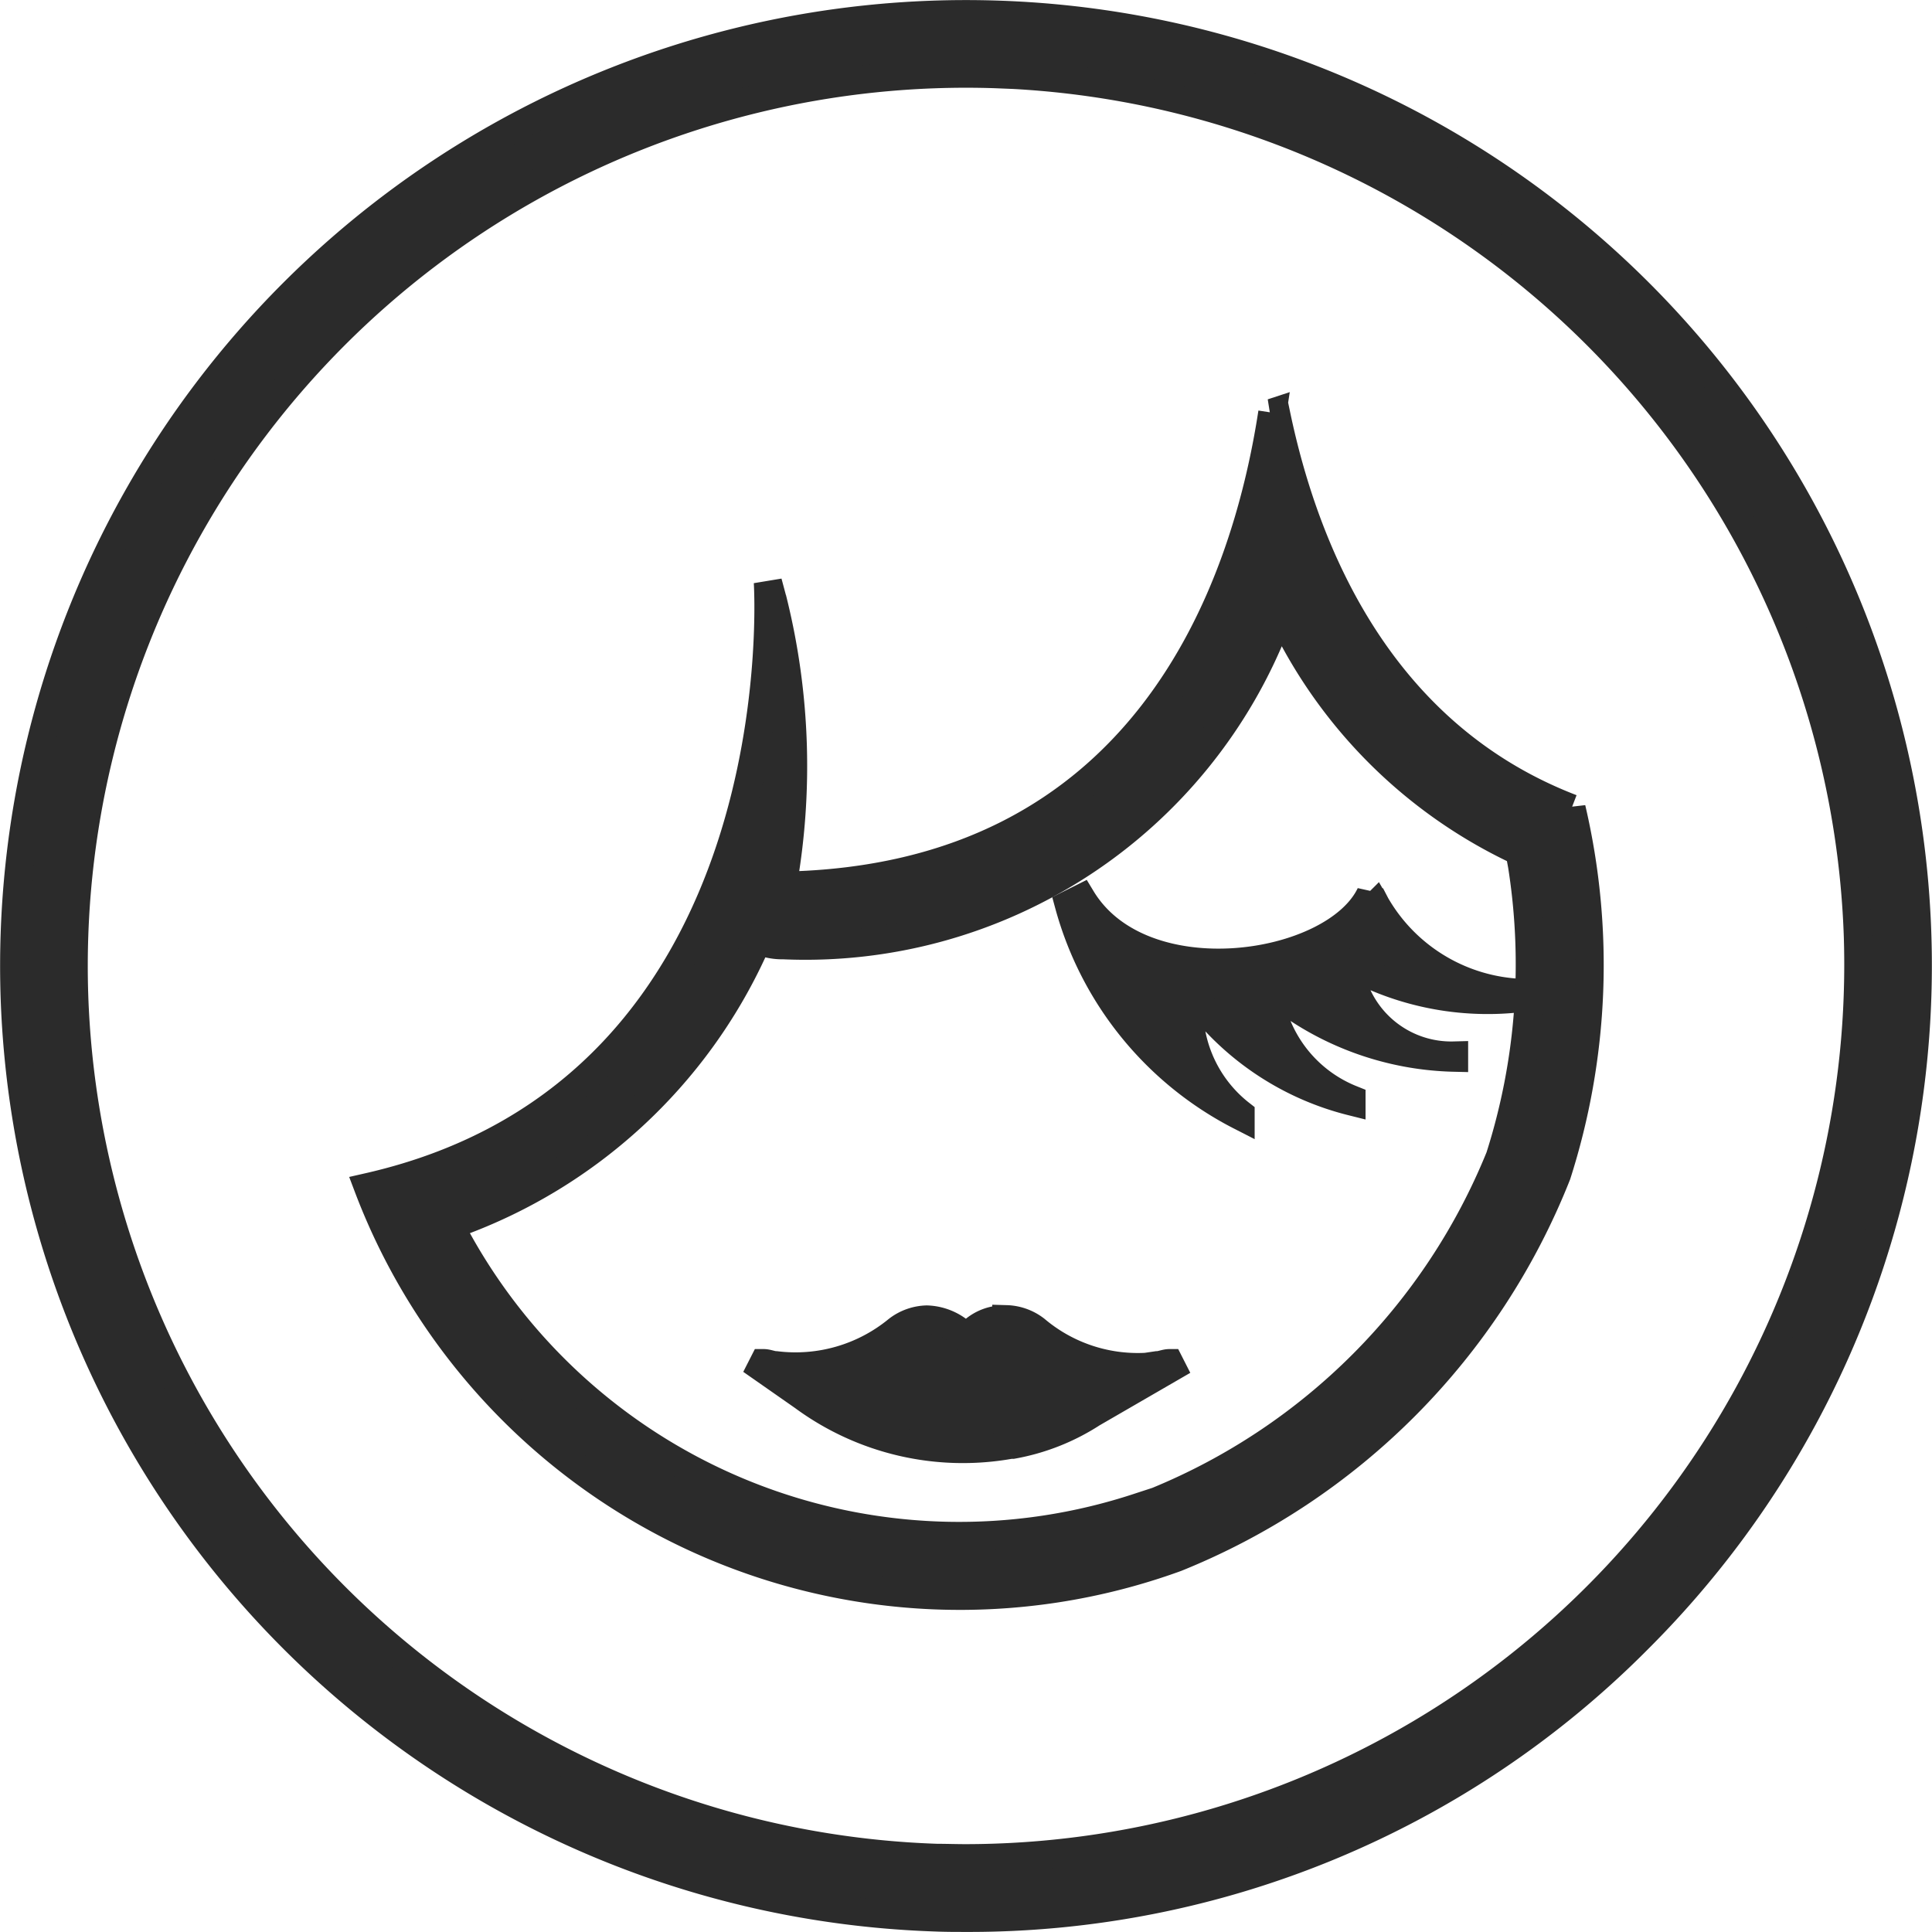 <svg xmlns="http://www.w3.org/2000/svg" width="27.402" height="27.401" viewBox="0 0 27.402 27.401">
  <g id="icon-user" transform="translate(0.201 0.201)">
    <path id="Path_20918" data-name="Path 20918" d="M13.935.007a13.492,13.492,0,0,1,9.1,23.038A13.368,13.368,0,0,1,13.5,27c-.144,0-.287,0-.432-.006A13.517,13.517,0,0,1,.008,13.948,13.5,13.5,0,0,1,13.934.007ZM13.909.85A12.657,12.657,0,0,0,.851,13.922,12.672,12.672,0,0,0,13.09,26.15c.131,0,.264.005.408.005A12.675,12.675,0,0,0,26.15,13.077,12.669,12.669,0,0,0,14.18.861L13.909.85Z" transform="translate(0 0)" fill="#2b2b2b" stroke="#2b2b2b" stroke-width="0.4"/>
    <path id="Path_20919" data-name="Path 20919" d="M18.771,6.7c.03,0,.03.03.059.03.416,1.989,1.485,4.542,4.187,5.581a9.741,9.741,0,0,1-.208,5.195,9.715,9.715,0,0,1-5.4,5.434,8.977,8.977,0,0,1-11.46-5.257c6.146-1.395,5.67-8.579,5.67-8.579l.076.284a9.729,9.729,0,0,1,.132,4.02c5.136-.089,6.561-4.186,6.947-6.709Zm.117,2.829-.063.157a7.155,7.155,0,0,1-6.986,4.566.844.844,0,0,1-.287-.044l-.075-.031-.064.138a7.39,7.39,0,0,1-4.206,3.877l-.1.033.1.188a8.128,8.128,0,0,0,9.7,3.8l.233-.076A8.887,8.887,0,0,0,22,17.258a8.993,8.993,0,0,0,.316-4.137l-.037-.2-.062-.028a7,7,0,0,1-3.228-3.157l-.1-.2Z" transform="translate(-0.929 -1.047)" fill="#2b2b2b" stroke="#2b2b2b" stroke-width="0.4"/>
    <path id="Path_20920" data-name="Path 20920" d="M16.035,20.822a.709.709,0,0,1,.415.149,2.244,2.244,0,0,0,1.567.527l.155-.023c.059,0,.118-.03.178-.03l.03.059-1.128.653a3.078,3.078,0,0,1-1.128.445h-.03a3.818,3.818,0,0,1-2.939-.683l-.594-.415.03-.059c.059,0,.119.03.178.03a2.281,2.281,0,0,0,1.722-.5.709.709,0,0,1,.416-.149.783.783,0,0,1,.564.267.653.653,0,0,1,.564-.267ZM21.2,14.8l.077.148A2.5,2.5,0,0,0,23.6,16.191l.03.029a4.053,4.053,0,0,1-2.6-.364l-.158-.081.051.194a1.465,1.465,0,0,0,1.462,1.113v.03a4.209,4.209,0,0,1-2.493-.891l-.149-.118a1.9,1.9,0,0,0,1.187,1.6v.03a3.966,3.966,0,0,1-2.286-1.574,1.9,1.9,0,0,0,.713,1.752v.03a4.779,4.779,0,0,1-2.435-3l.178-.089c.861,1.425,3.593,1.009,4.1-.059Z" transform="translate(-1.963 -2.312)" fill="#2b2b2b" stroke="#2b2b2b" stroke-width="0.4"/>
  </g>
</svg>
